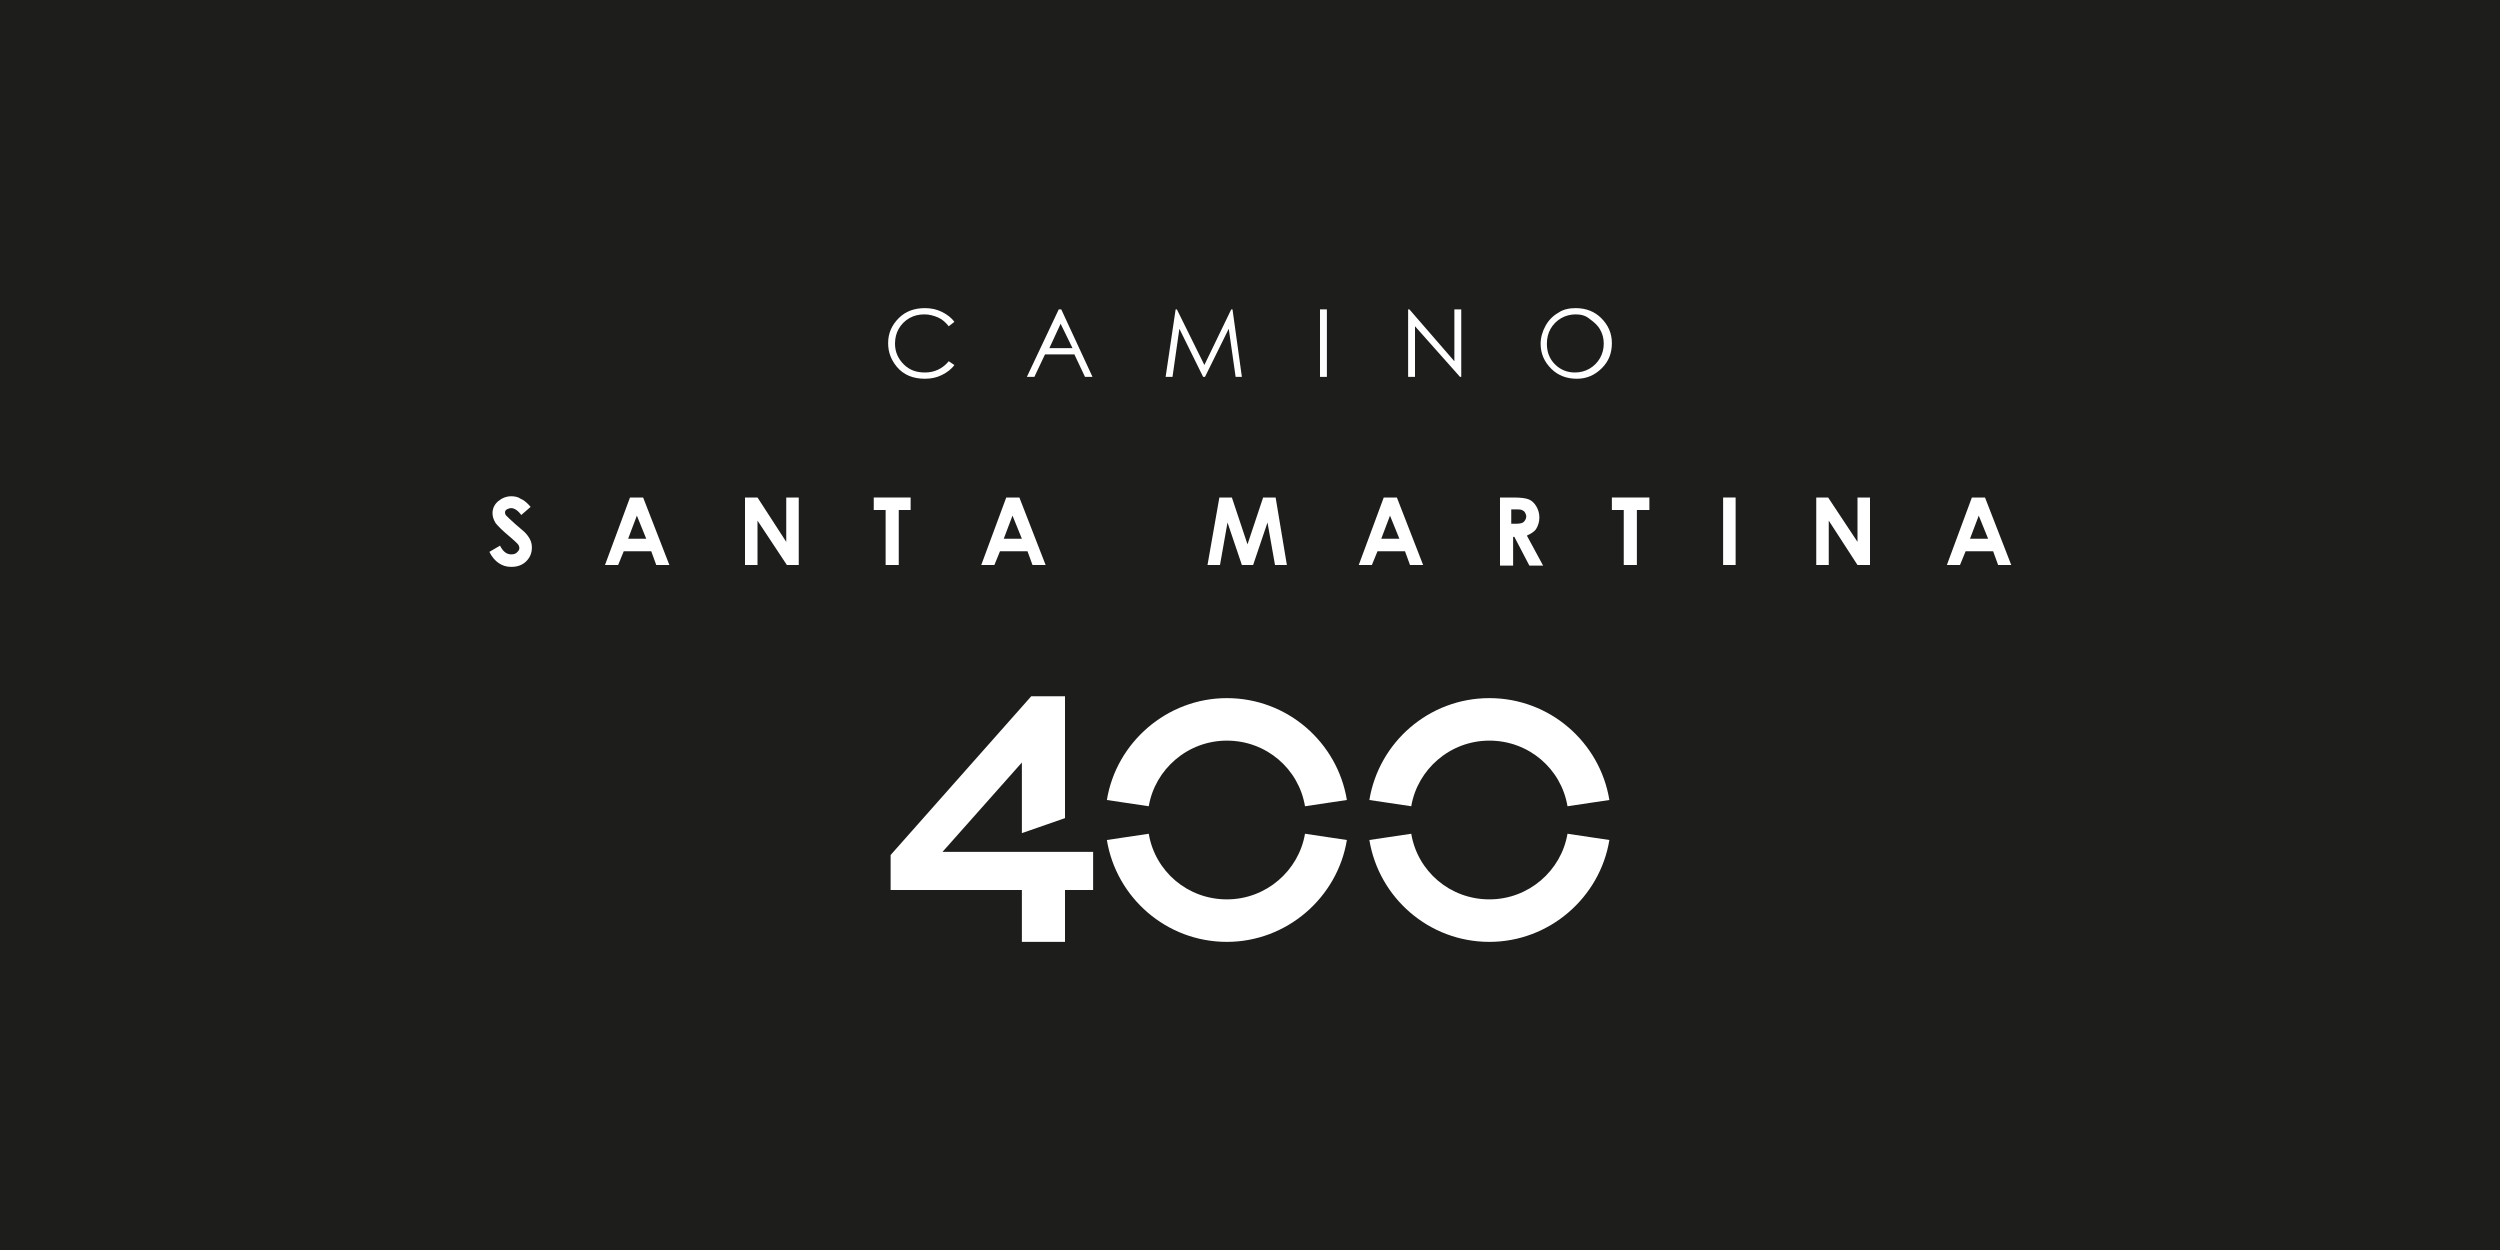 <?xml version="1.0" encoding="UTF-8"?>
<!-- Generator: Adobe Illustrator 25.0.0, SVG Export Plug-In . SVG Version: 6.00 Build 0)  -->
<svg xmlns="http://www.w3.org/2000/svg" xmlns:xlink="http://www.w3.org/1999/xlink" version="1.1" id="Capa_1" x="0px" y="0px" viewBox="0 0 400 200" style="enable-background:new 0 0 400 200;" xml:space="preserve">
<style type="text/css">
	.st0{fill:#1D1D1B;}
	.st1{fill:#FFFFFF;}
</style>
<rect class="st0" width="400" height="200"></rect>
<g>
	<g>
		<polygon class="st1" points="163.5,150.7 170.4,150.7 170.4,142.4 174.9,142.4 174.9,136.3 150.8,136.3 163.5,122 163.5,133.3     170.4,130.9 170.4,111.4 165,111.4 142.5,136.8 142.5,142.4 163.5,142.4   "></polygon>
		<path class="st1" d="M183.8,133.4c1,6,6.2,10.5,12.5,10.5s11.5-4.6,12.5-10.5l6.7,1c-1.5,9.2-9.6,16.3-19.2,16.3    c-9.7,0-17.7-7.1-19.2-16.3L183.8,133.4z M196.3,111.7c9.7,0,17.7,7.1,19.2,16.3l-6.7,1c-1-6-6.2-10.5-12.5-10.5    c-6.3,0-11.5,4.6-12.5,10.5l-6.7-1C178.6,118.8,186.7,111.7,196.3,111.7 M225.8,133.4c1,6,6.2,10.5,12.5,10.5    c6.3,0,11.5-4.6,12.5-10.5l6.7,1c-1.5,9.2-9.6,16.3-19.2,16.3c-9.7,0-17.7-7.1-19.2-16.3L225.8,133.4z M238.3,111.7    c9.7,0,17.7,7.1,19.2,16.3l-6.7,1c-1-6-6.2-10.5-12.5-10.5c-6.3,0-11.5,4.6-12.5,10.5l-6.7-1C220.6,118.8,228.6,111.7,238.3,111.7    "></path>
	</g>
	<g>
		<path class="st1" d="M152.7,51.5l-0.9,0.7c-0.5-0.6-1-1.1-1.7-1.4c-0.7-0.3-1.4-0.5-2.2-0.5c-0.9,0-1.7,0.2-2.4,0.6    c-0.7,0.4-1.3,1-1.7,1.7c-0.4,0.7-0.6,1.5-0.6,2.4c0,1.3,0.5,2.4,1.4,3.3c0.9,0.9,2,1.3,3.4,1.3c1.5,0,2.8-0.6,3.8-1.8l0.9,0.6    c-0.5,0.7-1.2,1.2-2,1.6c-0.8,0.4-1.7,0.6-2.7,0.6c-1.9,0-3.4-0.6-4.5-1.9c-0.9-1.1-1.4-2.3-1.4-3.8c0-1.6,0.6-2.9,1.7-4    c1.1-1.1,2.5-1.6,4.2-1.6c1,0,1.9,0.2,2.7,0.6C151.5,50.3,152.2,50.8,152.7,51.5"></path>
		<path class="st1" d="M169.7,51.8l-1.8,3.9h3.7L169.7,51.8z M169.8,49.5l5,10.8h-1.2l-1.7-3.6h-4.7l-1.7,3.6h-1.2l5.1-10.8H169.8z"></path>
		<polygon class="st1" points="186.5,60.3 188.1,49.5 188.3,49.5 192.7,58.4 197,49.5 197.2,49.5 198.7,60.3 197.7,60.3 196.6,52.6     192.8,60.3 192.5,60.3 188.7,52.6 187.6,60.3   "></polygon>
		<rect x="211.2" y="49.5" class="st1" width="1.1" height="10.8"></rect>
		<polygon class="st1" points="225.3,60.3 225.3,49.5 225.5,49.5 232.7,57.8 232.7,49.5 233.8,49.5 233.8,60.3 233.6,60.3     226.4,52.2 226.4,60.3   "></polygon>
		<path class="st1" d="M252.1,50.3c-0.8,0-1.6,0.2-2.3,0.6c-0.7,0.4-1.3,1-1.7,1.7c-0.4,0.7-0.6,1.5-0.6,2.4c0,1.3,0.4,2.4,1.3,3.3    c0.9,0.9,2,1.3,3.2,1.3c0.8,0,1.6-0.2,2.3-0.6c0.7-0.4,1.3-1,1.7-1.7c0.4-0.7,0.6-1.5,0.6-2.3c0-0.9-0.2-1.6-0.6-2.3    c-0.4-0.7-1-1.2-1.7-1.7C253.7,50.5,253,50.3,252.1,50.3 M252.1,49.3c1.6,0,3,0.5,4.1,1.6c1.1,1.1,1.7,2.4,1.7,4    c0,1.6-0.5,2.9-1.6,4c-1.1,1.1-2.4,1.7-4,1.7c-1.6,0-3-0.5-4.1-1.6c-1.1-1.1-1.7-2.4-1.7-4c0-1,0.3-2,0.8-2.9    c0.5-0.9,1.2-1.6,2.1-2.1C250.1,49.5,251.1,49.3,252.1,49.3"></path>
	</g>
	<g>
		<path class="st1" d="M84.9,81.1l-1.5,1.3c-0.5-0.7-1.1-1.1-1.6-1.1c-0.3,0-0.5,0.1-0.7,0.2c-0.2,0.1-0.3,0.3-0.3,0.5    c0,0.2,0.1,0.4,0.2,0.5c0.2,0.2,0.7,0.7,1.5,1.4c0.8,0.7,1.3,1.1,1.4,1.2c0.4,0.4,0.7,0.8,0.9,1.2c0.2,0.4,0.3,0.8,0.3,1.3    c0,0.9-0.3,1.6-0.9,2.2c-0.6,0.6-1.4,0.9-2.4,0.9c-0.8,0-1.4-0.2-2-0.6c-0.6-0.4-1.1-1-1.5-1.8l1.7-1c0.5,1,1.1,1.4,1.8,1.4    c0.4,0,0.7-0.1,0.9-0.3c0.2-0.2,0.4-0.4,0.4-0.7c0-0.2-0.1-0.5-0.3-0.7c-0.2-0.2-0.6-0.6-1.2-1.1c-1.2-1-1.9-1.7-2.3-2.2    c-0.3-0.5-0.5-1-0.5-1.6c0-0.7,0.3-1.4,0.9-1.9c0.6-0.5,1.3-0.8,2.1-0.8c0.5,0,1.1,0.1,1.5,0.4C83.8,80,84.3,80.4,84.9,81.1"></path>
		<path class="st1" d="M101.9,82.5l-1.4,3.7h2.9L101.9,82.5z M100.8,79.6h2.1l4.2,10.8h-2.1l-0.8-2.2h-4.4l-0.9,2.2h-2.1L100.8,79.6    z"></path>
		<polygon class="st1" points="119.2,79.6 121.2,79.6 125.8,86.7 125.8,79.6 127.8,79.6 127.8,90.4 125.9,90.4 121.2,83.3     121.2,90.4 119.2,90.4   "></polygon>
		<polygon class="st1" points="139.8,79.6 145.7,79.6 145.7,81.6 143.8,81.6 143.8,90.4 141.7,90.4 141.7,81.6 139.8,81.6   "></polygon>
		<path class="st1" d="M162,82.5l-1.4,3.7h2.9L162,82.5z M161,79.6h2.1l4.2,10.8h-2.1l-0.8-2.2h-4.4l-0.9,2.2h-2.1L161,79.6z"></path>
		<polygon class="st1" points="195.1,79.6 197.1,79.6 199.6,87.1 202.1,79.6 204.1,79.6 205.9,90.4 204,90.4 202.8,83.6 200.5,90.4     198.7,90.4 196.4,83.6 195.2,90.4 193.2,90.4   "></polygon>
		<path class="st1" d="M222.4,82.5l-1.4,3.7h2.9L222.4,82.5z M221.4,79.6h2.1l4.2,10.8h-2.1l-0.8-2.2h-4.4l-0.9,2.2h-2.1L221.4,79.6    z"></path>
		<path class="st1" d="M241.9,83.8h0.6c0.7,0,1.1-0.1,1.3-0.3c0.2-0.2,0.4-0.5,0.4-0.9c0-0.2-0.1-0.4-0.2-0.6    c-0.1-0.2-0.3-0.3-0.5-0.4c-0.2-0.1-0.6-0.1-1.1-0.1h-0.6V83.8z M239.9,79.6h2.2c1.2,0,2,0.1,2.5,0.3c0.5,0.2,0.9,0.6,1.2,1.1    c0.3,0.5,0.5,1.1,0.5,1.8c0,0.7-0.2,1.3-0.5,1.8c-0.3,0.5-0.9,0.8-1.5,1.1l2.6,4.8h-2.2l-2.4-4.6h-0.2v4.6h-2.1V79.6z"></path>
		<polygon class="st1" points="257.9,79.6 263.9,79.6 263.9,81.6 261.9,81.6 261.9,90.4 259.8,90.4 259.8,81.6 257.9,81.6   "></polygon>
		<rect x="275.7" y="79.6" class="st1" width="2" height="10.8"></rect>
		<polygon class="st1" points="290.6,79.6 292.5,79.6 297.2,86.7 297.2,79.6 299.2,79.6 299.2,90.4 297.2,90.4 292.6,83.3     292.6,90.4 290.6,90.4   "></polygon>
		<path class="st1" d="M316.6,82.5l-1.4,3.7h2.9L316.6,82.5z M315.5,79.6h2.1l4.2,10.8h-2.1l-0.8-2.2h-4.4l-0.9,2.2h-2.1L315.5,79.6    z"></path>
	</g>
</g>
</svg>
